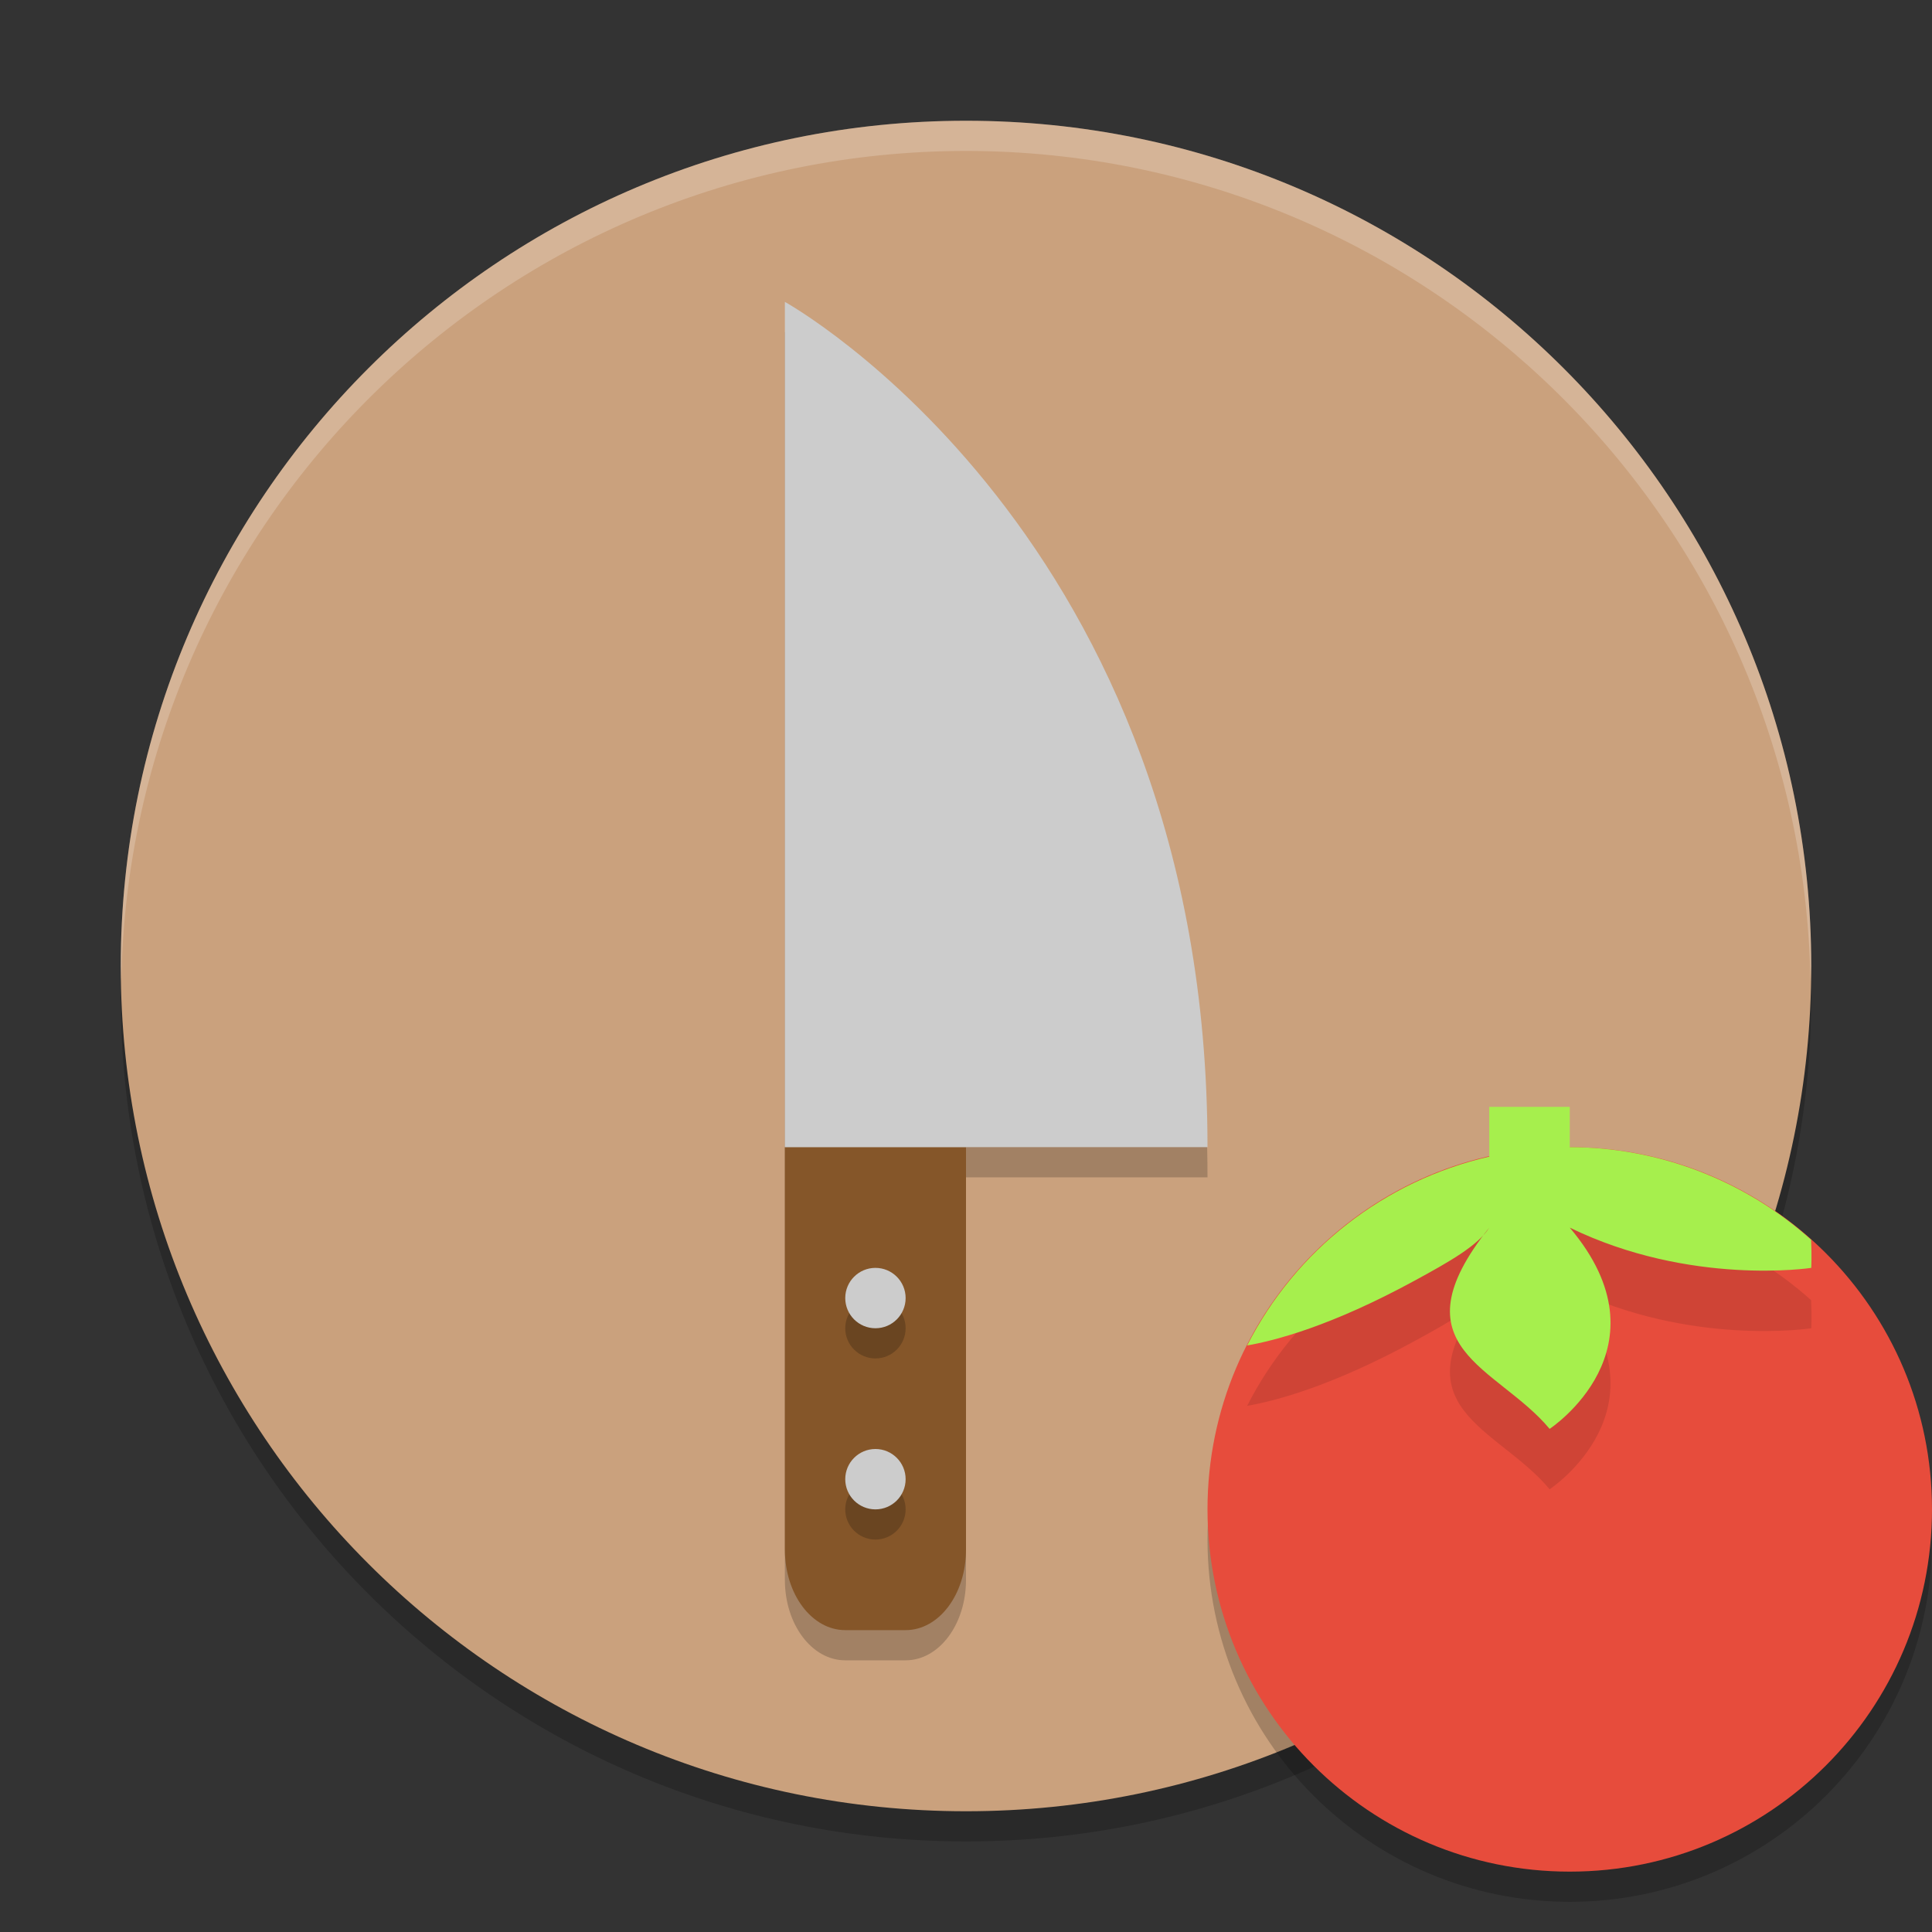 <svg xmlns="http://www.w3.org/2000/svg" xmlns:xlink="http://www.w3.org/1999/xlink" width="384pt" height="384pt" version="1.1" viewBox="0 0 384 384">
 <rect x="0" y="0" width="384" height="384" fill="#333333" stroke="none"/>
 <defs>
  <filter id="alpha" width="100%" height="100%" x="0%" y="0%" filterUnits="objectBoundingBox">
   <feColorMatrix in="SourceGraphic" type="matrix" values="0 0 0 0 1 0 0 0 0 1 0 0 0 0 1 0 0 0 1 0"/>
  </filter>
  <mask id="mask0">
   <g filter="url(#alpha)">
    <rect width="384" height="384" x="0" y="0" style="fill:rgb(0%,0%,0%);fill-opacity:0.2"/>
   </g>
  </mask>
  <clipPath id="clip1">
   <rect width="384" height="384" x="0" y="0"/>
  </clipPath>
  <g id="surface5" clip-path="url(#clip1)">
   <path style="fill:rgb(0%,0%,0%)" d="M 360 198 C 360 290.785 284.785 366 192 366 C 99.215 366 24 290.785 24 198 C 24 105.215 99.215 30 192 30 C 284.785 30 360 105.215 360 198 Z M 360 198"/>
  </g>
  <mask id="mask1">
   <g filter="url(#alpha)">
    <rect width="384" height="384" x="0" y="0" style="fill:rgb(0%,0%,0%);fill-opacity:0.2"/>
   </g>
  </mask>
  <clipPath id="clip2">
   <rect width="384" height="384" x="0" y="0"/>
  </clipPath>
  <g id="surface8" clip-path="url(#clip2)">
   <path style="fill:rgb(0%,0%,0%)" d="M 156 234 L 156 314 C 156 322.863 161.352 330 168 330 L 180 330 C 186.648 330 192 322.863 192 314 L 192 234 Z M 156 234"/>
  </g>
  <mask id="mask2">
   <g filter="url(#alpha)">
    <rect width="384" height="384" x="0" y="0" style="fill:rgb(0%,0%,0%);fill-opacity:0.2"/>
   </g>
  </mask>
  <clipPath id="clip3">
   <rect width="384" height="384" x="0" y="0"/>
  </clipPath>
  <g id="surface11" clip-path="url(#clip3)">
   <path style="fill:rgb(0%,0%,0%)" d="M 156 66 C 156 66 240 112.457 240 234 L 156 234 Z M 156 66"/>
  </g>
  <mask id="mask3">
   <g filter="url(#alpha)">
    <rect width="384" height="384" x="0" y="0" style="fill:rgb(0%,0%,0%);fill-opacity:0.2"/>
   </g>
  </mask>
  <clipPath id="clip4">
   <rect width="384" height="384" x="0" y="0"/>
  </clipPath>
  <g id="surface14" clip-path="url(#clip4)">
   <path style="fill:rgb(0%,0%,0%)" d="M 180 300 C 180 303.312 177.312 306 174 306 C 170.688 306 168 303.312 168 300 C 168 296.688 170.688 294 174 294 C 177.312 294 180 296.688 180 300 Z M 180 300"/>
  </g>
  <mask id="mask4">
   <g filter="url(#alpha)">
    <rect width="384" height="384" x="0" y="0" style="fill:rgb(0%,0%,0%);fill-opacity:0.2"/>
   </g>
  </mask>
  <clipPath id="clip5">
   <rect width="384" height="384" x="0" y="0"/>
  </clipPath>
  <g id="surface17" clip-path="url(#clip5)">
   <path style="fill:rgb(0%,0%,0%)" d="M 180 264 C 180 267.312 177.312 270 174 270 C 170.688 270 168 267.312 168 264 C 168 260.688 170.688 258 174 258 C 177.312 258 180 260.688 180 264 Z M 180 264"/>
  </g>
  <mask id="mask5">
   <g filter="url(#alpha)">
    <rect width="384" height="384" x="0" y="0" style="fill:rgb(0%,0%,0%);fill-opacity:0.2"/>
   </g>
  </mask>
  <clipPath id="clip6">
   <rect width="384" height="384" x="0" y="0"/>
  </clipPath>
  <g id="surface20" clip-path="url(#clip6)">
   <path style="fill:rgb(0%,0%,0%)" d="M 384 306 C 384 345.766 351.766 378 312 378 C 272.234 378 240 345.766 240 306 C 240 266.234 272.234 234 312 234 C 351.766 234 384 266.234 384 306 Z M 384 306"/>
  </g>
  <mask id="mask6">
   <g filter="url(#alpha)">
    <rect width="384" height="384" x="0" y="0" style="fill:rgb(0%,0%,0%);fill-opacity:0.102"/>
   </g>
  </mask>
  <clipPath id="clip7">
   <rect width="384" height="384" x="0" y="0"/>
  </clipPath>
  <g id="surface23" clip-path="url(#clip7)">
   <path style="fill-rule:evenodd;fill:rgb(0%,0%,0%)" d="M 296 232.004 L 296 241.895 C 275.188 246.652 257.559 260.398 247.875 279.426 C 253.277 278.48 264.445 275.668 281.328 266.457 C 288.031 262.801 293.793 259.559 296 256.004 C 276.863 280.004 297.617 283.523 308 296.004 C 308 296.004 332.328 280.004 312 256.004 C 336 267.688 360 264.004 360 264.004 C 360 264.004 360.129 261.652 359.969 258.41 C 346.785 246.586 329.711 240.031 312 240.004 L 312 232.004 Z M 296 232.004"/>
  </g>
  <mask id="mask7">
   <g filter="url(#alpha)">
    <rect width="384" height="384" x="0" y="0" style="fill:rgb(0%,0%,0%);fill-opacity:0.2"/>
   </g>
  </mask>
  <clipPath id="clip8">
   <rect width="384" height="384" x="0" y="0"/>
  </clipPath>
  <g id="surface26" clip-path="url(#clip8)">
   <path style="fill:rgb(100%,100%,100%)" d="M 192 24 C 99.215 24 24 99.238 24 192.047 C 24.027 193.031 24.062 194.016 24.105 195 C 25.766 103.426 100.434 30.043 192 30 C 283.547 30.07 358.188 103.441 359.848 195 C 359.906 194.016 359.957 193.031 360 192.047 C 360 99.238 284.785 24 192 24 Z M 192 24"/>
  </g>
 </defs>
 <g>
  <use mask="url(#mask0)" xlink:href="#surface5"/>
  <path style="fill:rgb(79.216%,63.137%,49.02%)" d="M 360 192 C 360 284.785 284.785 360 192 360 C 99.215 360 24 284.785 24 192 C 24 99.215 99.215 24 192 24 C 284.785 24 360 99.215 360 192 Z M 360 192"/>
  <use mask="url(#mask1)" xlink:href="#surface8"/>
  <use mask="url(#mask2)" xlink:href="#surface11"/>
  <path style="fill:rgb(52.157%,33.725%,16.078%)" d="M 156 228 L 156 308 C 156 316.863 161.352 324 168 324 L 180 324 C 186.648 324 192 316.863 192 308 L 192 228 Z M 156 228"/>
  <use mask="url(#mask3)" xlink:href="#surface14"/>
  <use mask="url(#mask4)" xlink:href="#surface17"/>
  <path style="fill:rgb(80%,80%,80%)" d="M 156 60 C 156 60 240 106.457 240 228 L 156 228 Z M 156 60"/>
  <path style="fill:rgb(80%,80%,80%)" d="M 180 258 C 180 261.312 177.312 264 174 264 C 170.688 264 168 261.312 168 258 C 168 254.688 170.688 252 174 252 C 177.312 252 180 254.688 180 258 Z M 180 258"/>
  <path style="fill:rgb(80%,80%,80%)" d="M 180 294 C 180 297.312 177.312 300 174 300 C 170.688 300 168 297.312 168 294 C 168 290.688 170.688 288 174 288 C 177.312 288 180 290.688 180 294 Z M 180 294"/>
  <use mask="url(#mask5)" xlink:href="#surface20"/>
  <path style="fill:rgb(90.588%,29.804%,23.529%)" d="M 384 300 C 384 339.766 351.766 372 312 372 C 272.234 372 240 339.766 240 300 C 240 260.234 272.234 228 312 228 C 351.766 228 384 260.234 384 300 Z M 384 300"/>
  <use mask="url(#mask6)" xlink:href="#surface23"/>
  <path style="fill-rule:evenodd;fill:rgb(65.098%,93.725%,30.196%)" d="M 296 220 L 296 229.891 C 275.188 234.648 257.559 248.395 247.875 267.422 C 253.277 266.477 264.445 263.664 281.328 254.453 C 288.031 250.797 293.793 247.555 296 244 C 276.863 268 297.617 271.52 308 284 C 308 284 332.328 268 312 244 C 336 255.684 360 252 360 252 C 360 252 360.129 249.648 359.969 246.406 C 346.785 234.582 329.711 228.027 312 228 L 312 220 Z M 296 220"/>
  <use mask="url(#mask7)" xlink:href="#surface26"/>
 </g>
</svg>
